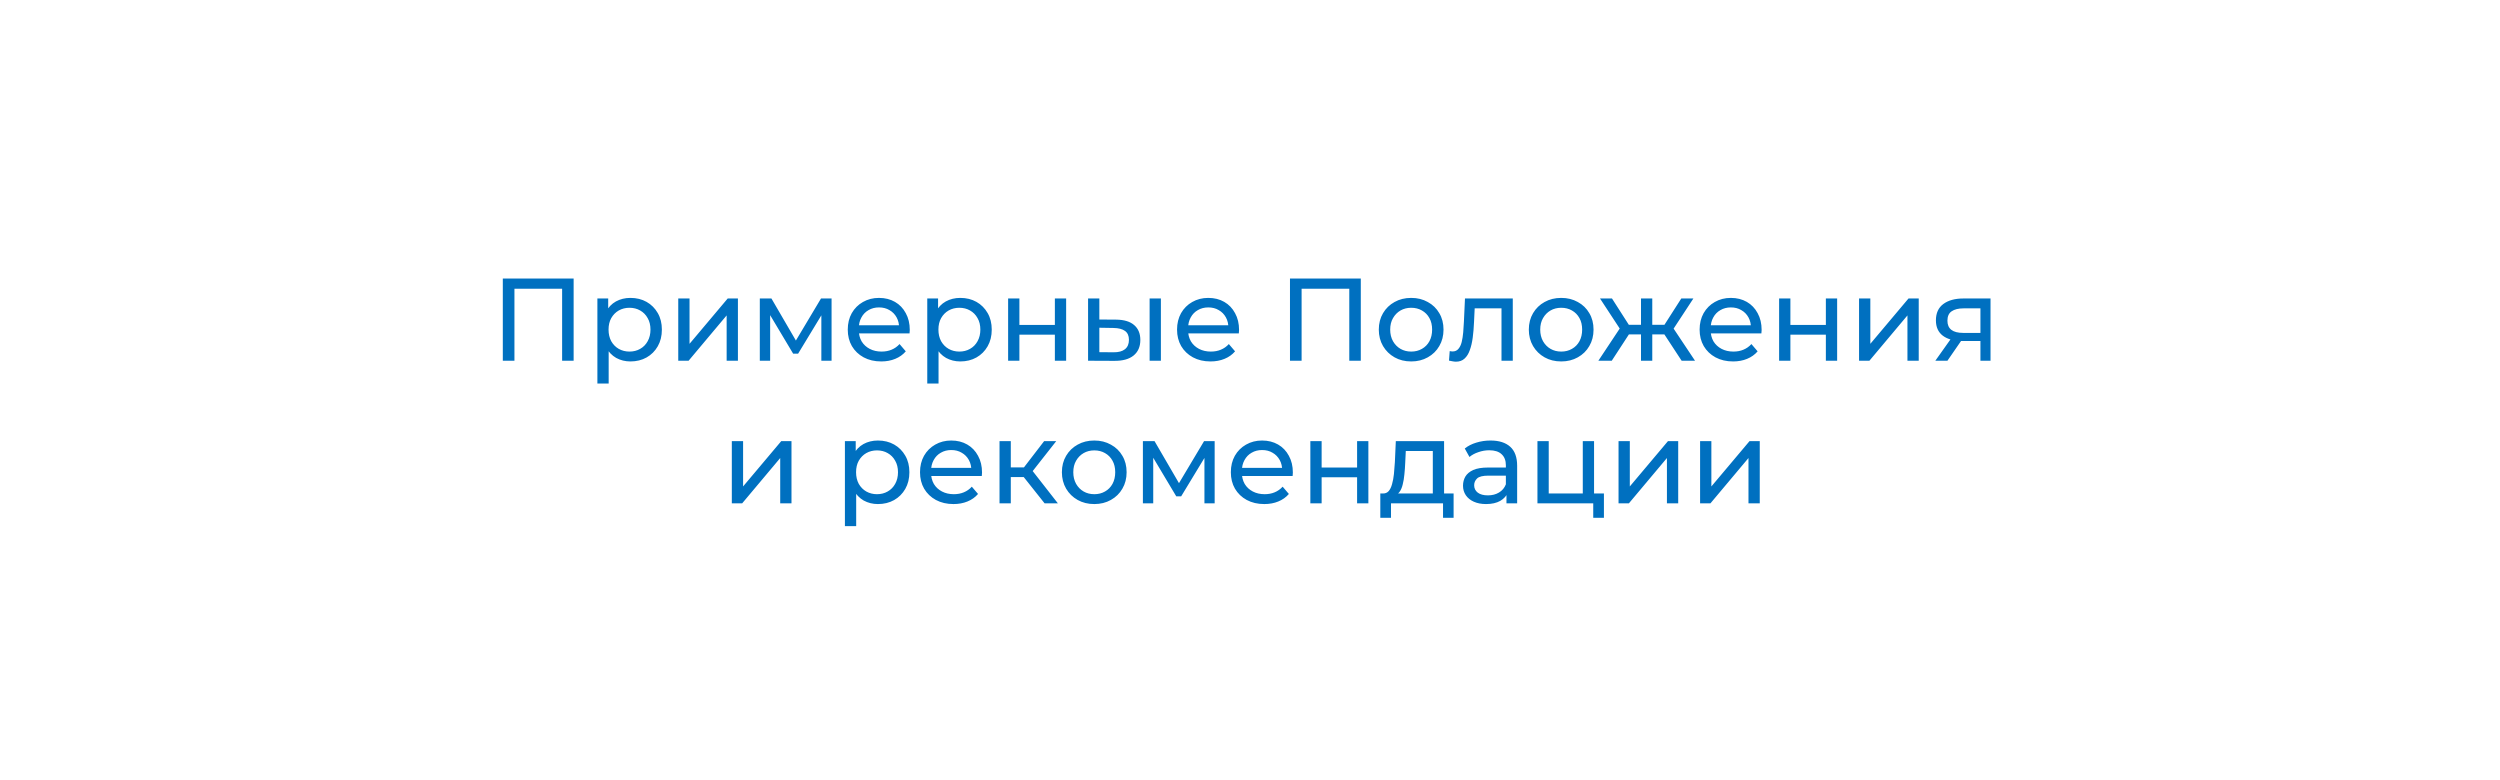 <svg width="298" height="93" viewBox="0 0 298 93" fill="none" xmlns="http://www.w3.org/2000/svg">
<g filter="url(#filter0_d_403_40)">
<rect x="9" y="9" width="280" height="75" rx="10" fill="white"/>
</g>
<path d="M59.935 43V33.2H68.377V43H67.005V34.054L67.341 34.418H60.971L61.321 34.054V43H59.935ZM75.143 43.084C74.527 43.084 73.963 42.944 73.449 42.664C72.945 42.375 72.539 41.95 72.231 41.39C71.933 40.83 71.783 40.13 71.783 39.29C71.783 38.45 71.928 37.75 72.217 37.19C72.516 36.63 72.917 36.21 73.421 35.93C73.935 35.65 74.509 35.51 75.143 35.51C75.871 35.51 76.515 35.669 77.075 35.986C77.635 36.303 78.079 36.747 78.405 37.316C78.732 37.876 78.895 38.534 78.895 39.29C78.895 40.046 78.732 40.709 78.405 41.278C78.079 41.847 77.635 42.291 77.075 42.608C76.515 42.925 75.871 43.084 75.143 43.084ZM71.209 45.716V35.58H72.497V37.582L72.413 39.304L72.553 41.026V45.716H71.209ZM75.031 41.908C75.507 41.908 75.932 41.801 76.305 41.586C76.688 41.371 76.987 41.068 77.201 40.676C77.425 40.275 77.537 39.813 77.537 39.29C77.537 38.758 77.425 38.301 77.201 37.918C76.987 37.526 76.688 37.223 76.305 37.008C75.932 36.793 75.507 36.686 75.031 36.686C74.565 36.686 74.14 36.793 73.757 37.008C73.384 37.223 73.085 37.526 72.861 37.918C72.647 38.301 72.539 38.758 72.539 39.29C72.539 39.813 72.647 40.275 72.861 40.676C73.085 41.068 73.384 41.371 73.757 41.586C74.14 41.801 74.565 41.908 75.031 41.908ZM80.848 43V35.58H82.192V40.984L86.742 35.58H87.96V43H86.616V37.596L82.08 43H80.848ZM90.569 43V35.58H91.955L95.147 41.068H94.587L97.863 35.58H99.123V43H97.905V37.092L98.129 37.218L95.133 42.16H94.545L91.535 37.12L91.801 37.064V43H90.569ZM105.043 43.084C104.249 43.084 103.549 42.921 102.943 42.594C102.345 42.267 101.879 41.819 101.543 41.25C101.216 40.681 101.053 40.027 101.053 39.29C101.053 38.553 101.211 37.899 101.529 37.33C101.855 36.761 102.299 36.317 102.859 36C103.428 35.673 104.067 35.51 104.777 35.51C105.495 35.51 106.13 35.669 106.681 35.986C107.231 36.303 107.661 36.751 107.969 37.33C108.286 37.899 108.445 38.567 108.445 39.332C108.445 39.388 108.44 39.453 108.431 39.528C108.431 39.603 108.426 39.673 108.417 39.738H102.103V38.772H107.717L107.171 39.108C107.18 38.632 107.082 38.207 106.877 37.834C106.671 37.461 106.387 37.171 106.023 36.966C105.668 36.751 105.253 36.644 104.777 36.644C104.31 36.644 103.895 36.751 103.531 36.966C103.167 37.171 102.882 37.465 102.677 37.848C102.471 38.221 102.369 38.651 102.369 39.136V39.36C102.369 39.855 102.481 40.298 102.705 40.69C102.938 41.073 103.26 41.371 103.671 41.586C104.081 41.801 104.553 41.908 105.085 41.908C105.523 41.908 105.92 41.833 106.275 41.684C106.639 41.535 106.956 41.311 107.227 41.012L107.969 41.88C107.633 42.272 107.213 42.571 106.709 42.776C106.214 42.981 105.659 43.084 105.043 43.084ZM114.464 43.084C113.848 43.084 113.283 42.944 112.77 42.664C112.266 42.375 111.86 41.95 111.552 41.39C111.253 40.83 111.104 40.13 111.104 39.29C111.104 38.45 111.248 37.75 111.538 37.19C111.836 36.63 112.238 36.21 112.742 35.93C113.255 35.65 113.829 35.51 114.464 35.51C115.192 35.51 115.836 35.669 116.396 35.986C116.956 36.303 117.399 36.747 117.726 37.316C118.052 37.876 118.216 38.534 118.216 39.29C118.216 40.046 118.052 40.709 117.726 41.278C117.399 41.847 116.956 42.291 116.396 42.608C115.836 42.925 115.192 43.084 114.464 43.084ZM110.53 45.716V35.58H111.818V37.582L111.734 39.304L111.874 41.026V45.716H110.53ZM114.352 41.908C114.828 41.908 115.252 41.801 115.626 41.586C116.008 41.371 116.307 41.068 116.522 40.676C116.746 40.275 116.858 39.813 116.858 39.29C116.858 38.758 116.746 38.301 116.522 37.918C116.307 37.526 116.008 37.223 115.626 37.008C115.252 36.793 114.828 36.686 114.352 36.686C113.885 36.686 113.46 36.793 113.078 37.008C112.704 37.223 112.406 37.526 112.182 37.918C111.967 38.301 111.86 38.758 111.86 39.29C111.86 39.813 111.967 40.275 112.182 40.676C112.406 41.068 112.704 41.371 113.078 41.586C113.46 41.801 113.885 41.908 114.352 41.908ZM120.168 43V35.58H121.512V38.73H125.74V35.58H127.084V43H125.74V39.892H121.512V43H120.168ZM137.034 43V35.58H138.378V43H137.034ZM133.044 38.1C133.986 38.109 134.7 38.324 135.186 38.744C135.68 39.164 135.928 39.757 135.928 40.522C135.928 41.325 135.657 41.945 135.116 42.384C134.584 42.813 133.818 43.023 132.82 43.014L129.698 43V35.58H131.042V38.086L133.044 38.1ZM132.722 41.992C133.319 42.001 133.776 41.88 134.094 41.628C134.411 41.376 134.57 41.003 134.57 40.508C134.57 40.023 134.411 39.668 134.094 39.444C133.786 39.22 133.328 39.103 132.722 39.094L131.042 39.066V41.978L132.722 41.992ZM144.294 43.084C143.501 43.084 142.801 42.921 142.194 42.594C141.597 42.267 141.13 41.819 140.794 41.25C140.468 40.681 140.304 40.027 140.304 39.29C140.304 38.553 140.463 37.899 140.78 37.33C141.107 36.761 141.55 36.317 142.11 36C142.68 35.673 143.319 35.51 144.028 35.51C144.747 35.51 145.382 35.669 145.932 35.986C146.483 36.303 146.912 36.751 147.22 37.33C147.538 37.899 147.696 38.567 147.696 39.332C147.696 39.388 147.692 39.453 147.682 39.528C147.682 39.603 147.678 39.673 147.668 39.738H141.354V38.772H146.968L146.422 39.108C146.432 38.632 146.334 38.207 146.128 37.834C145.923 37.461 145.638 37.171 145.274 36.966C144.92 36.751 144.504 36.644 144.028 36.644C143.562 36.644 143.146 36.751 142.782 36.966C142.418 37.171 142.134 37.465 141.928 37.848C141.723 38.221 141.62 38.651 141.62 39.136V39.36C141.62 39.855 141.732 40.298 141.956 40.69C142.19 41.073 142.512 41.371 142.922 41.586C143.333 41.801 143.804 41.908 144.336 41.908C144.775 41.908 145.172 41.833 145.526 41.684C145.89 41.535 146.208 41.311 146.478 41.012L147.22 41.88C146.884 42.272 146.464 42.571 145.96 42.776C145.466 42.981 144.91 43.084 144.294 43.084ZM153.765 43V33.2H162.207V43H160.835V34.054L161.171 34.418H154.801L155.151 34.054V43H153.765ZM168.217 43.084C167.471 43.084 166.808 42.921 166.229 42.594C165.651 42.267 165.193 41.819 164.857 41.25C164.521 40.671 164.353 40.018 164.353 39.29C164.353 38.553 164.521 37.899 164.857 37.33C165.193 36.761 165.651 36.317 166.229 36C166.808 35.673 167.471 35.51 168.217 35.51C168.955 35.51 169.613 35.673 170.191 36C170.779 36.317 171.237 36.761 171.563 37.33C171.899 37.89 172.067 38.543 172.067 39.29C172.067 40.027 171.899 40.681 171.563 41.25C171.237 41.819 170.779 42.267 170.191 42.594C169.613 42.921 168.955 43.084 168.217 43.084ZM168.217 41.908C168.693 41.908 169.118 41.801 169.491 41.586C169.874 41.371 170.173 41.068 170.387 40.676C170.602 40.275 170.709 39.813 170.709 39.29C170.709 38.758 170.602 38.301 170.387 37.918C170.173 37.526 169.874 37.223 169.491 37.008C169.118 36.793 168.693 36.686 168.217 36.686C167.741 36.686 167.317 36.793 166.943 37.008C166.57 37.223 166.271 37.526 166.047 37.918C165.823 38.301 165.711 38.758 165.711 39.29C165.711 39.813 165.823 40.275 166.047 40.676C166.271 41.068 166.57 41.371 166.943 41.586C167.317 41.801 167.741 41.908 168.217 41.908ZM172.721 42.986L172.805 41.852C172.871 41.861 172.931 41.871 172.987 41.88C173.043 41.889 173.095 41.894 173.141 41.894C173.44 41.894 173.673 41.791 173.841 41.586C174.019 41.381 174.149 41.11 174.233 40.774C174.317 40.429 174.378 40.041 174.415 39.612C174.453 39.183 174.481 38.753 174.499 38.324L174.625 35.58H180.323V43H178.979V36.364L179.301 36.756H175.493L175.801 36.35L175.703 38.408C175.675 39.061 175.624 39.673 175.549 40.242C175.475 40.811 175.358 41.311 175.199 41.74C175.05 42.169 174.84 42.505 174.569 42.748C174.308 42.991 173.967 43.112 173.547 43.112C173.426 43.112 173.295 43.098 173.155 43.07C173.025 43.051 172.88 43.023 172.721 42.986ZM186.1 43.084C185.353 43.084 184.691 42.921 184.112 42.594C183.533 42.267 183.076 41.819 182.74 41.25C182.404 40.671 182.236 40.018 182.236 39.29C182.236 38.553 182.404 37.899 182.74 37.33C183.076 36.761 183.533 36.317 184.112 36C184.691 35.673 185.353 35.51 186.1 35.51C186.837 35.51 187.495 35.673 188.074 36C188.662 36.317 189.119 36.761 189.446 37.33C189.782 37.89 189.95 38.543 189.95 39.29C189.95 40.027 189.782 40.681 189.446 41.25C189.119 41.819 188.662 42.267 188.074 42.594C187.495 42.921 186.837 43.084 186.1 43.084ZM186.1 41.908C186.576 41.908 187.001 41.801 187.374 41.586C187.757 41.371 188.055 41.068 188.27 40.676C188.485 40.275 188.592 39.813 188.592 39.29C188.592 38.758 188.485 38.301 188.27 37.918C188.055 37.526 187.757 37.223 187.374 37.008C187.001 36.793 186.576 36.686 186.1 36.686C185.624 36.686 185.199 36.793 184.826 37.008C184.453 37.223 184.154 37.526 183.93 37.918C183.706 38.301 183.594 38.758 183.594 39.29C183.594 39.813 183.706 40.275 183.93 40.676C184.154 41.068 184.453 41.371 184.826 41.586C185.199 41.801 185.624 41.908 186.1 41.908ZM200.451 43L198.085 39.388L199.191 38.716L202.047 43H200.451ZM196.545 39.864V38.716H198.953V39.864H196.545ZM199.317 39.444L198.043 39.276L200.409 35.58H201.851L199.317 39.444ZM192.121 43H190.525L193.367 38.716L194.473 39.388L192.121 43ZM196.951 43H195.607V35.58H196.951V43ZM196.013 39.864H193.619V38.716H196.013V39.864ZM193.255 39.444L190.721 35.58H192.149L194.515 39.276L193.255 39.444ZM206.584 43.084C205.79 43.084 205.09 42.921 204.484 42.594C203.886 42.267 203.42 41.819 203.084 41.25C202.757 40.681 202.594 40.027 202.594 39.29C202.594 38.553 202.752 37.899 203.07 37.33C203.396 36.761 203.84 36.317 204.4 36C204.969 35.673 205.608 35.51 206.318 35.51C207.036 35.51 207.671 35.669 208.222 35.986C208.772 36.303 209.202 36.751 209.51 37.33C209.827 37.899 209.986 38.567 209.986 39.332C209.986 39.388 209.981 39.453 209.972 39.528C209.972 39.603 209.967 39.673 209.958 39.738H203.644V38.772H209.258L208.712 39.108C208.721 38.632 208.623 38.207 208.418 37.834C208.212 37.461 207.928 37.171 207.564 36.966C207.209 36.751 206.794 36.644 206.318 36.644C205.851 36.644 205.436 36.751 205.072 36.966C204.708 37.171 204.423 37.465 204.218 37.848C204.012 38.221 203.91 38.651 203.91 39.136V39.36C203.91 39.855 204.022 40.298 204.246 40.69C204.479 41.073 204.801 41.371 205.212 41.586C205.622 41.801 206.094 41.908 206.626 41.908C207.064 41.908 207.461 41.833 207.816 41.684C208.18 41.535 208.497 41.311 208.768 41.012L209.51 41.88C209.174 42.272 208.754 42.571 208.25 42.776C207.755 42.981 207.2 43.084 206.584 43.084ZM212.071 43V35.58H213.415V38.73H217.643V35.58H218.987V43H217.643V39.892H213.415V43H212.071ZM221.6 43V35.58H222.944V40.984L227.494 35.58H228.712V43H227.368V37.596L222.832 43H221.6ZM236.067 43V40.396L236.277 40.648H233.911C232.921 40.648 232.147 40.438 231.587 40.018C231.036 39.598 230.761 38.987 230.761 38.184C230.761 37.325 231.055 36.677 231.643 36.238C232.24 35.799 233.033 35.58 234.023 35.58H237.271V43H236.067ZM230.691 43L232.707 40.158H234.093L232.133 43H230.691ZM236.067 39.976V36.378L236.277 36.756H234.065C233.449 36.756 232.973 36.873 232.637 37.106C232.301 37.33 232.133 37.703 232.133 38.226C232.133 39.197 232.758 39.682 234.009 39.682H236.277L236.067 39.976ZM87.233 60V52.58H88.577V57.984L93.127 52.58H94.345V60H93.001V54.596L88.465 60H87.233ZM104.647 60.084C104.031 60.084 103.466 59.944 102.953 59.664C102.449 59.375 102.043 58.95 101.735 58.39C101.436 57.83 101.287 57.13 101.287 56.29C101.287 55.45 101.432 54.75 101.721 54.19C102.02 53.63 102.421 53.21 102.925 52.93C103.438 52.65 104.012 52.51 104.647 52.51C105.375 52.51 106.019 52.669 106.579 52.986C107.139 53.303 107.582 53.747 107.909 54.316C108.236 54.876 108.399 55.534 108.399 56.29C108.399 57.046 108.236 57.709 107.909 58.278C107.582 58.847 107.139 59.291 106.579 59.608C106.019 59.925 105.375 60.084 104.647 60.084ZM100.713 62.716V52.58H102.001V54.582L101.917 56.304L102.057 58.026V62.716H100.713ZM104.535 58.908C105.011 58.908 105.436 58.801 105.809 58.586C106.192 58.371 106.49 58.068 106.705 57.676C106.929 57.275 107.041 56.813 107.041 56.29C107.041 55.758 106.929 55.301 106.705 54.918C106.49 54.526 106.192 54.223 105.809 54.008C105.436 53.793 105.011 53.686 104.535 53.686C104.068 53.686 103.644 53.793 103.261 54.008C102.888 54.223 102.589 54.526 102.365 54.918C102.15 55.301 102.043 55.758 102.043 56.29C102.043 56.813 102.15 57.275 102.365 57.676C102.589 58.068 102.888 58.371 103.261 58.586C103.644 58.801 104.068 58.908 104.535 58.908ZM113.656 60.084C112.862 60.084 112.162 59.921 111.556 59.594C110.958 59.267 110.492 58.819 110.156 58.25C109.829 57.681 109.666 57.027 109.666 56.29C109.666 55.553 109.824 54.899 110.142 54.33C110.468 53.761 110.912 53.317 111.472 53C112.041 52.673 112.68 52.51 113.39 52.51C114.108 52.51 114.743 52.669 115.294 52.986C115.844 53.303 116.274 53.751 116.582 54.33C116.899 54.899 117.058 55.567 117.058 56.332C117.058 56.388 117.053 56.453 117.044 56.528C117.044 56.603 117.039 56.673 117.03 56.738H110.716V55.772H116.33L115.784 56.108C115.793 55.632 115.695 55.207 115.49 54.834C115.284 54.461 115 54.171 114.636 53.966C114.281 53.751 113.866 53.644 113.39 53.644C112.923 53.644 112.508 53.751 112.144 53.966C111.78 54.171 111.495 54.465 111.29 54.848C111.084 55.221 110.982 55.651 110.982 56.136V56.36C110.982 56.855 111.094 57.298 111.318 57.69C111.551 58.073 111.873 58.371 112.284 58.586C112.694 58.801 113.166 58.908 113.698 58.908C114.136 58.908 114.533 58.833 114.888 58.684C115.252 58.535 115.569 58.311 115.84 58.012L116.582 58.88C116.246 59.272 115.826 59.571 115.322 59.776C114.827 59.981 114.272 60.084 113.656 60.084ZM124.519 60L121.649 56.388L122.755 55.716L126.101 60H124.519ZM119.143 60V52.58H120.487V60H119.143ZM120.081 56.864V55.716H122.531V56.864H120.081ZM122.867 56.444L121.621 56.276L124.463 52.58H125.905L122.867 56.444ZM130.442 60.084C129.695 60.084 129.033 59.921 128.454 59.594C127.875 59.267 127.418 58.819 127.082 58.25C126.746 57.671 126.578 57.018 126.578 56.29C126.578 55.553 126.746 54.899 127.082 54.33C127.418 53.761 127.875 53.317 128.454 53C129.033 52.673 129.695 52.51 130.442 52.51C131.179 52.51 131.837 52.673 132.416 53C133.004 53.317 133.461 53.761 133.788 54.33C134.124 54.89 134.292 55.543 134.292 56.29C134.292 57.027 134.124 57.681 133.788 58.25C133.461 58.819 133.004 59.267 132.416 59.594C131.837 59.921 131.179 60.084 130.442 60.084ZM130.442 58.908C130.918 58.908 131.343 58.801 131.716 58.586C132.099 58.371 132.397 58.068 132.612 57.676C132.827 57.275 132.934 56.813 132.934 56.29C132.934 55.758 132.827 55.301 132.612 54.918C132.397 54.526 132.099 54.223 131.716 54.008C131.343 53.793 130.918 53.686 130.442 53.686C129.966 53.686 129.541 53.793 129.168 54.008C128.795 54.223 128.496 54.526 128.272 54.918C128.048 55.301 127.936 55.758 127.936 56.29C127.936 56.813 128.048 57.275 128.272 57.676C128.496 58.068 128.795 58.371 129.168 58.586C129.541 58.801 129.966 58.908 130.442 58.908ZM136.233 60V52.58H137.619L140.811 58.068H140.251L143.527 52.58H144.787V60H143.569V54.092L143.793 54.218L140.797 59.16H140.209L137.199 54.12L137.465 54.064V60H136.233ZM150.707 60.084C149.913 60.084 149.213 59.921 148.607 59.594C148.009 59.267 147.543 58.819 147.207 58.25C146.88 57.681 146.717 57.027 146.717 56.29C146.717 55.553 146.875 54.899 147.193 54.33C147.519 53.761 147.963 53.317 148.523 53C149.092 52.673 149.731 52.51 150.441 52.51C151.159 52.51 151.794 52.669 152.345 52.986C152.895 53.303 153.325 53.751 153.633 54.33C153.95 54.899 154.109 55.567 154.109 56.332C154.109 56.388 154.104 56.453 154.095 56.528C154.095 56.603 154.09 56.673 154.081 56.738H147.767V55.772H153.381L152.835 56.108C152.844 55.632 152.746 55.207 152.541 54.834C152.335 54.461 152.051 54.171 151.687 53.966C151.332 53.751 150.917 53.644 150.441 53.644C149.974 53.644 149.559 53.751 149.195 53.966C148.831 54.171 148.546 54.465 148.341 54.848C148.135 55.221 148.033 55.651 148.033 56.136V56.36C148.033 56.855 148.145 57.298 148.369 57.69C148.602 58.073 148.924 58.371 149.335 58.586C149.745 58.801 150.217 58.908 150.749 58.908C151.187 58.908 151.584 58.833 151.939 58.684C152.303 58.535 152.62 58.311 152.891 58.012L153.633 58.88C153.297 59.272 152.877 59.571 152.373 59.776C151.878 59.981 151.323 60.084 150.707 60.084ZM156.194 60V52.58H157.538V55.73H161.766V52.58H163.11V60H161.766V56.892H157.538V60H156.194ZM170.791 59.37V53.756H167.571L167.501 55.184C167.482 55.651 167.45 56.103 167.403 56.542C167.366 56.971 167.3 57.368 167.207 57.732C167.123 58.096 166.997 58.395 166.829 58.628C166.661 58.861 166.437 59.006 166.157 59.062L164.827 58.824C165.116 58.833 165.35 58.74 165.527 58.544C165.704 58.339 165.84 58.059 165.933 57.704C166.036 57.349 166.11 56.948 166.157 56.5C166.204 56.043 166.241 55.571 166.269 55.086L166.381 52.58H172.135V59.37H170.791ZM164.533 61.722V58.824H173.269V61.722H172.009V60H165.807V61.722H164.533ZM179.57 60V58.432L179.5 58.138V55.464C179.5 54.895 179.332 54.456 178.996 54.148C178.669 53.831 178.174 53.672 177.512 53.672C177.073 53.672 176.644 53.747 176.224 53.896C175.804 54.036 175.449 54.227 175.16 54.47L174.6 53.462C174.982 53.154 175.44 52.921 175.972 52.762C176.513 52.594 177.078 52.51 177.666 52.51C178.683 52.51 179.467 52.757 180.018 53.252C180.568 53.747 180.844 54.503 180.844 55.52V60H179.57ZM177.134 60.084C176.583 60.084 176.098 59.991 175.678 59.804C175.267 59.617 174.95 59.361 174.726 59.034C174.502 58.698 174.39 58.32 174.39 57.9C174.39 57.499 174.483 57.135 174.67 56.808C174.866 56.481 175.178 56.22 175.608 56.024C176.046 55.828 176.634 55.73 177.372 55.73H179.724V56.696H177.428C176.756 56.696 176.303 56.808 176.07 57.032C175.836 57.256 175.72 57.527 175.72 57.844C175.72 58.208 175.864 58.502 176.154 58.726C176.443 58.941 176.844 59.048 177.358 59.048C177.862 59.048 178.3 58.936 178.674 58.712C179.056 58.488 179.332 58.161 179.5 57.732L179.766 58.656C179.588 59.095 179.276 59.445 178.828 59.706C178.38 59.958 177.815 60.084 177.134 60.084ZM183.264 60V52.58H184.608V58.824H188.668V52.58H190.012V60H183.264ZM189.914 61.722V59.93L190.25 60H188.668V58.824H191.188V61.722H189.914ZM192.93 60V52.58H194.274V57.984L198.824 52.58H200.042V60H198.698V54.596L194.162 60H192.93ZM202.651 60V52.58H203.995V57.984L208.545 52.58H209.763V60H208.419V54.596L203.883 60H202.651Z" fill="#0070C0"/>
<defs>
<filter id="filter0_d_403_40" x="0" y="0" width="298" height="93" filterUnits="userSpaceOnUse" color-interpolation-filters="sRGB">
<feFlood flood-opacity="0" result="BackgroundImageFix"/>
<feColorMatrix in="SourceAlpha" type="matrix" values="0 0 0 0 0 0 0 0 0 0 0 0 0 0 0 0 0 0 127 0" result="hardAlpha"/>
<feOffset/>
<feGaussianBlur stdDeviation="4.5"/>
<feComposite in2="hardAlpha" operator="out"/>
<feColorMatrix type="matrix" values="0 0 0 0 0 0 0 0 0 0 0 0 0 0 0 0 0 0 0.25 0"/>
<feBlend mode="normal" in2="BackgroundImageFix" result="effect1_dropShadow_403_40"/>
<feBlend mode="normal" in="SourceGraphic" in2="effect1_dropShadow_403_40" result="shape"/>
</filter>
</defs>
</svg>
